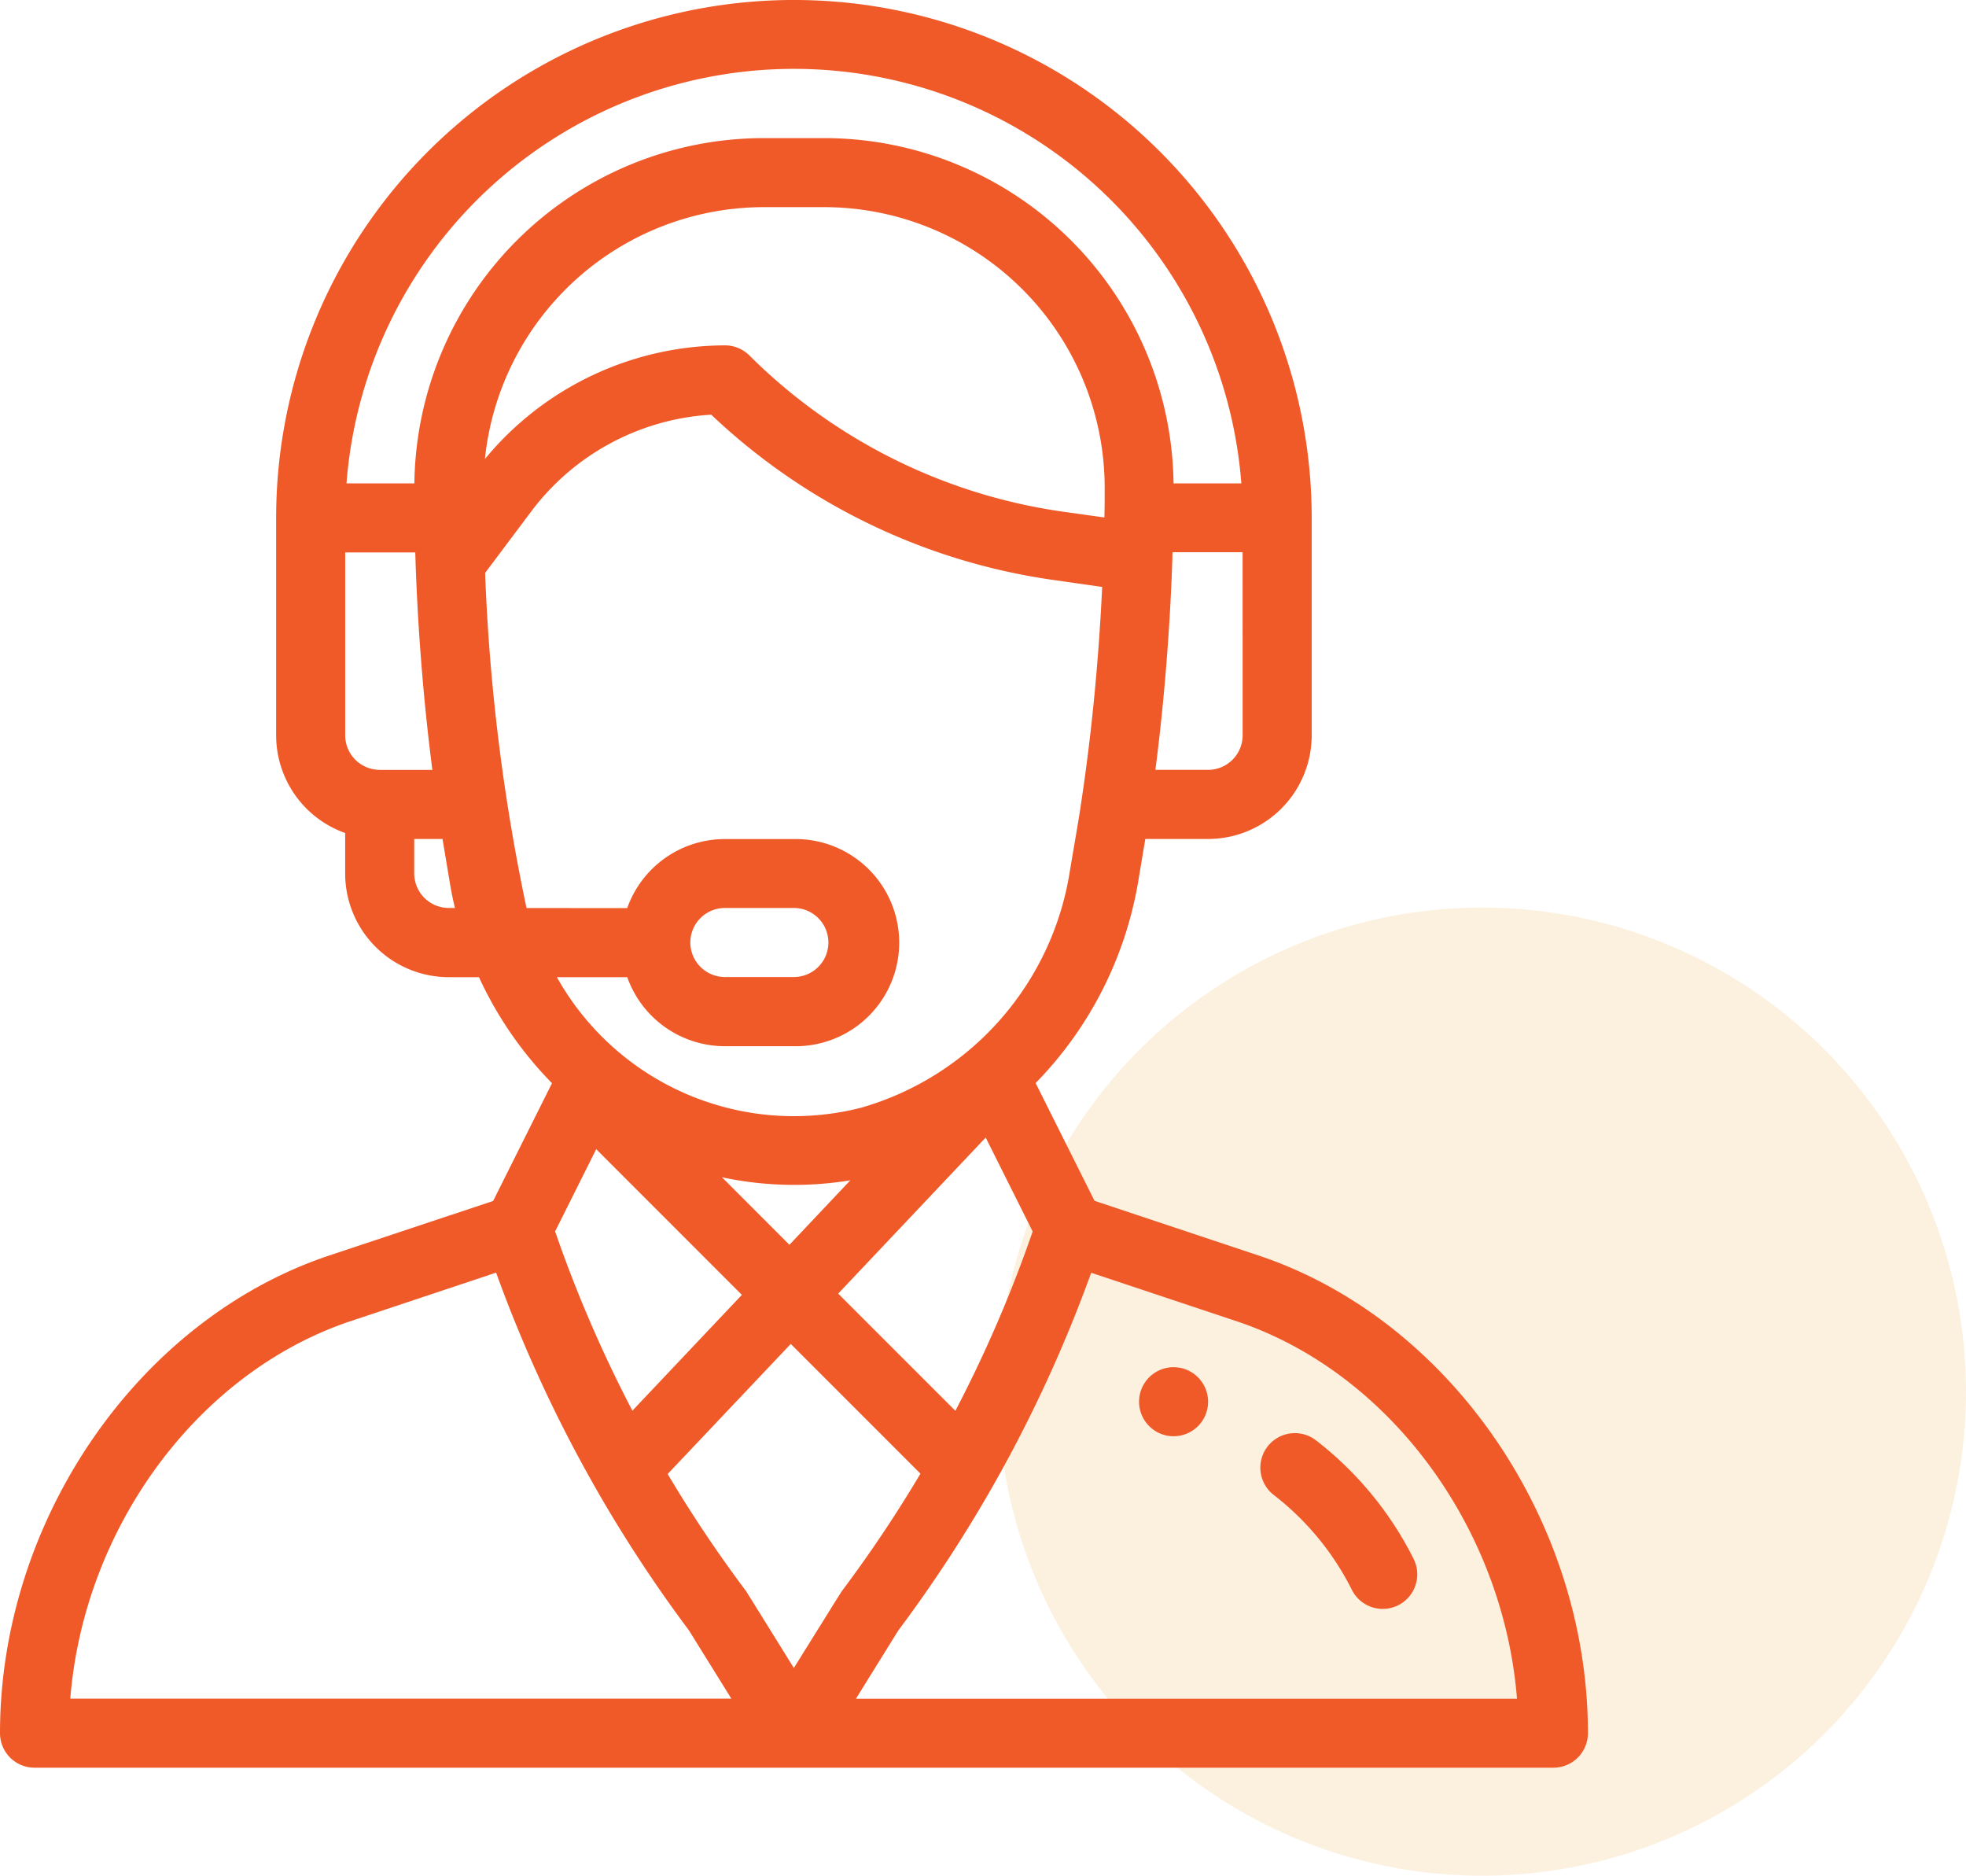 <svg xmlns="http://www.w3.org/2000/svg" width="65" height="62" viewBox="0 0 65 62">
  <g id="Group_25139" data-name="Group 25139" transform="translate(-1275 -1014)">
    <g id="Group_15340" data-name="Group 15340" transform="translate(295 3)">
      <circle id="Ellipse_246" data-name="Ellipse 246" cx="16" cy="16" r="16" transform="translate(1013 1041)" fill="#f5c780" opacity="0.25"/>
    </g>
    <g id="support" transform="translate(1249 1014)">
      <g id="Group_15342" data-name="Group 15342" transform="translate(63.66 45.192)">
        <g id="Group_15341" data-name="Group 15341">
          <path id="Path_18431" data-name="Path 18431" d="M357.141,396a1.141,1.141,0,1,0,1.141,1.141A1.142,1.142,0,0,0,357.141,396Z" transform="translate(-356 -396)" fill="#f05a28"/>
        </g>
      </g>
      <g id="Group_15344" data-name="Group 15344" transform="translate(26)">
        <g id="Group_15343" data-name="Group 15343">
          <path id="Path_18432" data-name="Path 18432" d="M67.611,41.5l-5.424-1.808L60.24,35.8a12.5,12.5,0,0,0,3.383-6.612l.243-1.456h2.077a3.428,3.428,0,0,0,3.424-3.424v-7.19a17.118,17.118,0,0,0-34.237,0v7.19a3.429,3.429,0,0,0,2.282,3.227v1.338A3.428,3.428,0,0,0,40.836,32.3h1a12.381,12.381,0,0,0,1.914,2.964c.162.186.33.366.5.541l-1.946,3.892L36.885,41.5C30.578,43.605,26,50.245,26,57.289a1.141,1.141,0,0,0,1.141,1.141H77.355A1.141,1.141,0,0,0,78.5,57.289C78.5,50.245,73.919,43.605,67.611,41.5Zm-.527-17.194a1.143,1.143,0,0,1-1.141,1.141H64.2c.29-2.247.483-4.638.561-6.993,0-.066,0-.131.006-.2h2.316Zm-28.53,1.141a1.143,1.143,0,0,1-1.141-1.141V18.26h2.316q.006.179.012.359s0,.008,0,.012h0c.08,2.291.271,4.62.554,6.817H38.553Zm2.282,4.565a1.143,1.143,0,0,1-1.141-1.141V27.732h.936l.243,1.456c.046.277.1.552.169.826ZM39.7,15.977H37.456a14.836,14.836,0,0,1,29.585,0H64.8A11.559,11.559,0,0,0,53.27,4.565H51.227A11.559,11.559,0,0,0,39.7,15.977Zm11.53-9.13h2.043a9.28,9.28,0,0,1,9.25,9.291c0,.359,0,.672-.009.956,0,0,0,.007,0,.011l-1.427-.2a18.338,18.338,0,0,1-10.31-5.155,1.142,1.142,0,0,0-.807-.334,10.325,10.325,0,0,0-7.938,3.756A9.277,9.277,0,0,1,51.227,6.847ZM43.408,30.014a65.231,65.231,0,0,1-1.369-11.076l1.536-2.048a8.033,8.033,0,0,1,5.94-3.183A20.642,20.642,0,0,0,60.76,19.161l1.68.24c-.112,2.383-.342,4.775-.671,6.975v0c-.1.707-.187,1.162-.4,2.434a9.694,9.694,0,0,1-6.88,7.8A8.979,8.979,0,0,1,44.412,32.3h2.326a3.429,3.429,0,0,0,3.227,2.282h2.282a3.424,3.424,0,1,0,0-6.847H49.966a3.425,3.425,0,0,0-3.229,2.282Zm6.461,8.9a11.447,11.447,0,0,0,4.245.1L52.1,41.146Zm.659,3.887-3.62,3.828a43.482,43.482,0,0,1-2.555-5.925l1.359-2.719Zm8.061-5.2,1.553,3.105a43.471,43.471,0,0,1-2.555,5.927L53.712,42.76Zm-9.765-6.447a1.141,1.141,0,0,1,1.141-1.141h2.282a1.141,1.141,0,1,1,0,2.282H49.966A1.143,1.143,0,0,1,48.824,31.155Zm-20.5,24.993c.452-5.653,4.215-10.792,9.278-12.481l4.8-1.6a45.749,45.749,0,0,0,3.248,7.046l.006.012h0a45.76,45.76,0,0,0,3.124,4.77l1.4,2.254Zm23.92-1.017L50.7,52.646q-.026-.042-.055-.081a43.512,43.512,0,0,1-2.571-3.842l4.07-4.3,4.288,4.288a43.465,43.465,0,0,1-2.58,3.857C53.8,52.639,53.875,52.522,52.248,55.131ZM54.3,56.148l1.4-2.254a45.744,45.744,0,0,0,3.146-4.808l.017-.03,0,0a45.71,45.71,0,0,0,3.214-6.986l4.8,1.6c5.064,1.689,8.826,6.827,9.278,12.481H54.3Z" transform="translate(-26)" fill="#f05a28"/>
        </g>
      </g>
      <g id="Group_15346" data-name="Group 15346" transform="translate(67.67 47.371)">
        <g id="Group_15345" data-name="Group 15345">
          <path id="Path_18433" data-name="Path 18433" d="M396.207,419.247a11.41,11.41,0,0,0-3.231-3.922,1.141,1.141,0,0,0-1.392,1.809,9.114,9.114,0,0,1,2.58,3.133,1.141,1.141,0,0,0,2.042-1.02Z" transform="translate(-391.139 -415.088)" fill="#f05a28"/>
        </g>
      </g>
    </g>
  </g>
</svg>
